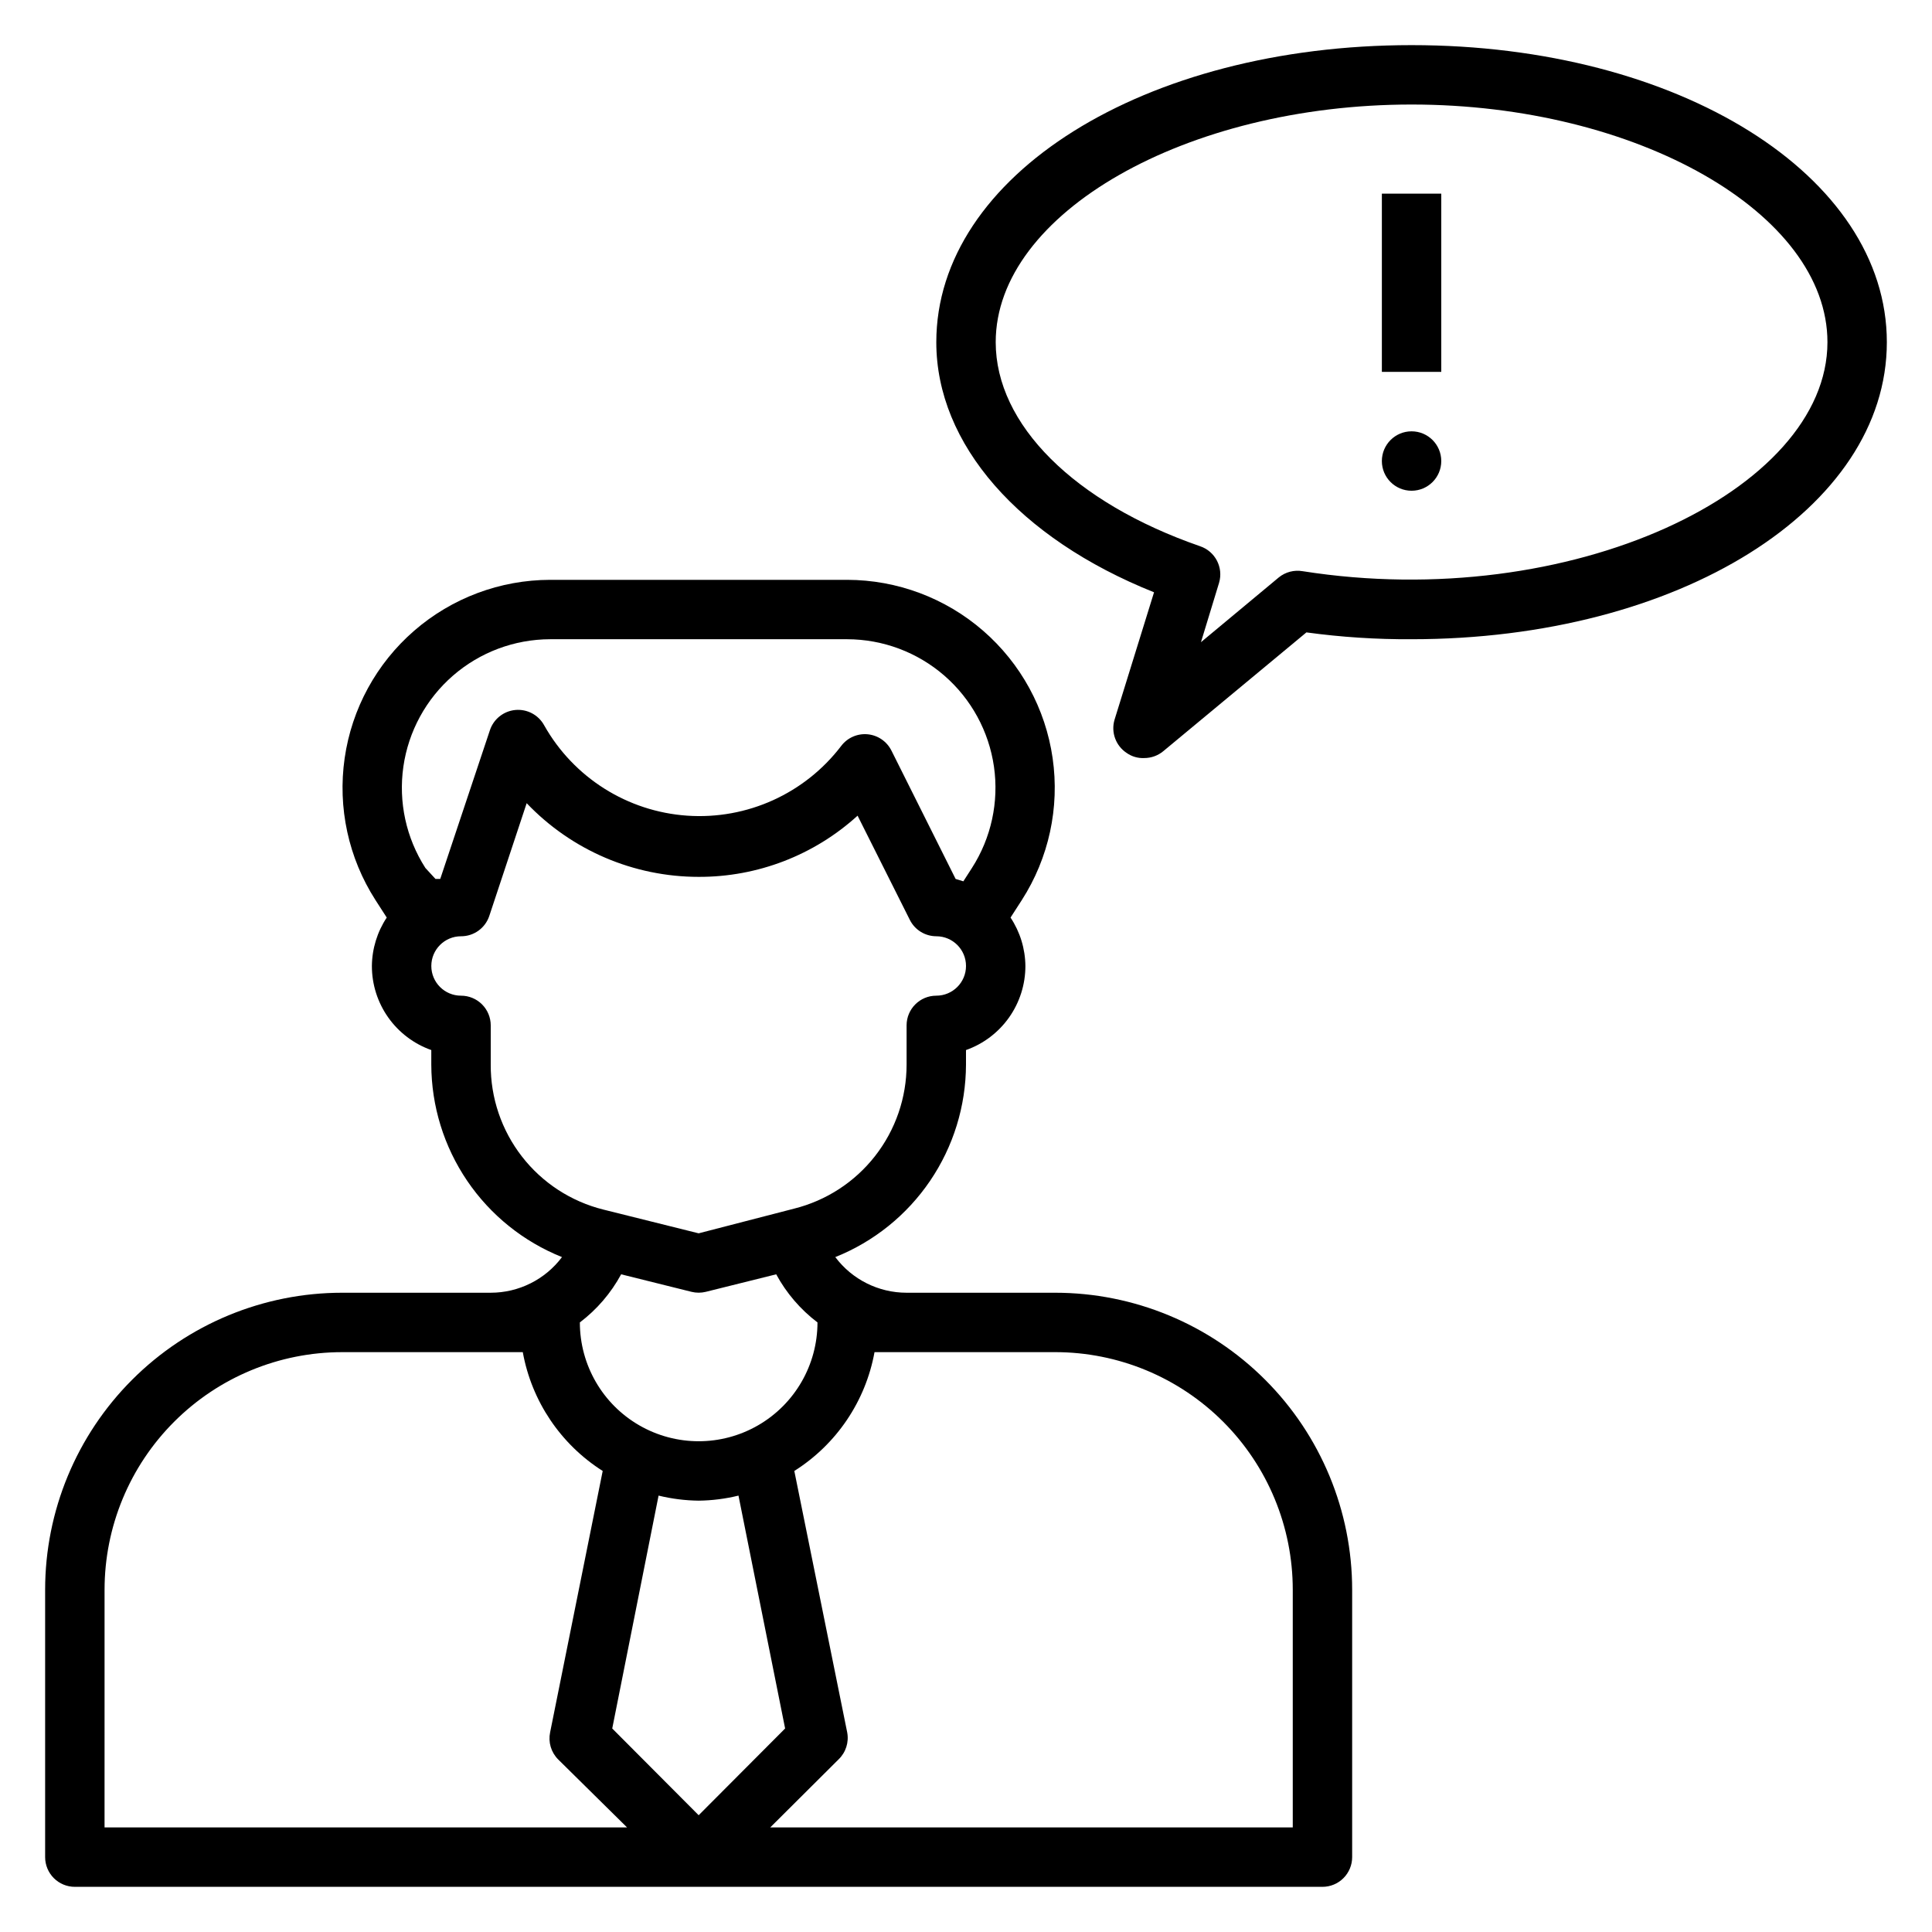<?xml version="1.0" encoding="UTF-8"?>
<!-- Uploaded to: SVG Repo, www.svgrepo.com, Generator: SVG Repo Mixer Tools -->
<svg fill="#000000" width="800px" height="800px" version="1.1" viewBox="144 144 512 512" xmlns="http://www.w3.org/2000/svg">
 <g>
  <path d="m525.95 266.18c0 4.348-3.523 7.871-7.871 7.871s-7.871-3.523-7.871-7.871c0-4.348 3.523-7.875 7.871-7.875s7.871 3.527 7.871 7.875"/>
  <path d="m163.84 644.03h330.62c2.09 0 4.094-0.828 5.566-2.305 1.477-1.477 2.309-3.481 2.309-5.566v-70.848c0-20.879-8.293-40.902-23.059-55.664-14.762-14.766-34.785-23.059-55.664-23.059h-39.359c-7.434 0-14.434-3.5-18.891-9.445 10.199-4.082 18.949-11.117 25.121-20.207s9.484-19.816 9.516-30.805v-3.856c4.606-1.629 8.594-4.648 11.414-8.637 2.816-3.988 4.332-8.758 4.328-13.641-0.043-4.57-1.41-9.027-3.938-12.832l2.992-4.644c7.152-11.145 10.051-24.492 8.164-37.598-1.883-13.105-8.422-25.094-18.422-33.773-10-8.68-22.789-13.469-36.027-13.488h-78.723c-13.238 0.02-26.027 4.809-36.027 13.488-10 8.68-16.539 20.668-18.422 33.773-1.887 13.105 1.012 26.453 8.164 37.598l2.992 4.644h-0.004c-2.523 3.805-3.891 8.262-3.934 12.832-0.004 4.883 1.508 9.652 4.328 13.641 2.82 3.988 6.809 7.008 11.414 8.637v3.856c0.031 10.988 3.344 21.715 9.516 30.805s14.922 16.125 25.121 20.207c-4.457 5.945-11.457 9.445-18.891 9.445h-39.359c-20.879 0-40.902 8.293-55.664 23.059-14.766 14.762-23.059 34.785-23.059 55.664v70.848c0 2.086 0.832 4.09 2.305 5.566 1.477 1.477 3.481 2.305 5.566 2.305zm154.69-103.68c3.481 0.848 7.047 1.297 10.625 1.34 3.559-0.043 7.098-0.492 10.551-1.34l12.359 61.715-22.91 22.988-22.906-22.984zm-20.859-45.895c4.512-3.422 8.242-7.769 10.941-12.75l18.656 4.644c1.238 0.305 2.535 0.305 3.777 0l18.656-4.644c2.699 4.981 6.43 9.328 10.941 12.75 0 11.25-6 21.648-15.742 27.27-9.742 5.625-21.746 5.625-31.488 0-9.742-5.621-15.742-16.02-15.742-27.27zm78.09 7.871 47.859 0.004c16.703 0 32.723 6.633 44.531 18.445 11.812 11.809 18.445 27.828 18.445 44.531v62.977h-138.47l18.105-18.027c1.926-1.848 2.785-4.543 2.285-7.164l-14.012-69.273c11.18-7.059 18.887-18.48 21.254-31.488zm-119.03-128.31c-5.106-7.957-7.176-17.492-5.832-26.852 1.348-9.363 6.019-17.926 13.16-24.125 7.141-6.199 16.277-9.621 25.734-9.637h78.723c9.457 0.016 18.594 3.438 25.734 9.637s11.812 14.762 13.16 24.125c1.344 9.359-0.727 18.895-5.832 26.852l-2.281 3.543-2.047-0.629-17.004-34.008h-0.004c-1.211-2.434-3.59-4.07-6.297-4.328-2.707-0.258-5.359 0.902-7.004 3.07-9.633 12.641-24.973 19.59-40.824 18.496-15.855-1.094-30.094-10.086-37.898-23.93-1.504-2.766-4.508-4.367-7.644-4.078-3.133 0.293-5.793 2.422-6.762 5.418l-13.145 39.359h-1.258zm17.32 52.113v-10.391c0-2.086-0.832-4.09-2.305-5.566-1.477-1.477-3.481-2.305-5.566-2.305-4.348 0-7.875-3.523-7.875-7.871s3.527-7.875 7.875-7.875c3.383 0.012 6.394-2.144 7.477-5.352l9.918-29.914c11.887 12.469 28.355 19.523 45.578 19.523 15.574 0.051 30.602-5.734 42.117-16.215l13.855 27.629c1.332 2.648 4.043 4.32 7.004 4.328 4.348 0 7.875 3.527 7.875 7.875s-3.527 7.871-7.875 7.871-7.871 3.523-7.871 7.871v10.391c0 8.781-2.941 17.309-8.348 24.227-5.402 6.918-12.969 11.828-21.488 13.953l-25.27 6.535-25.27-6.297h0.004c-8.559-2.137-16.152-7.082-21.562-14.051-5.41-6.965-8.324-15.547-8.273-24.367zm-102.34 139.18c0-16.703 6.633-32.723 18.445-44.531 11.809-11.812 27.828-18.445 44.531-18.445h47.863-0.004c2.348 12.992 10.027 24.414 21.176 31.488l-13.934 69.273c-0.543 2.594 0.258 5.285 2.125 7.164l18.266 18.027h-138.47z"/>
  <path d="m518.08 155.96c-70.848 0-125.95 34.559-125.95 78.723 0 27 21.883 51.957 57.703 66.281l-10.469 33.77c-0.988 3.332 0.324 6.914 3.227 8.816 1.355 0.953 2.992 1.426 4.644 1.34 1.84 0.004 3.621-0.637 5.039-1.812l37.941-31.488c9.234 1.262 18.547 1.867 27.867 1.812 70.848 0 125.95-34.559 125.95-78.719 0-44.164-55.105-78.723-125.95-78.723zm-28.891 139.41c-2.238-0.383-4.535 0.219-6.297 1.652l-20.625 17.164 4.801-15.742v-0.004c1.195-4.059-1.027-8.332-5.035-9.684-33.379-11.57-54.16-32.273-54.16-54.078 0-34.164 50.461-62.977 110.21-62.977 59.75 0 110.21 28.812 110.21 62.977 0.004 39.359-68.09 71.871-139.1 60.691z"/>
  <path d="m510.21 195.32h15.742v47.23h-15.742z"/>
 </g>
</svg>